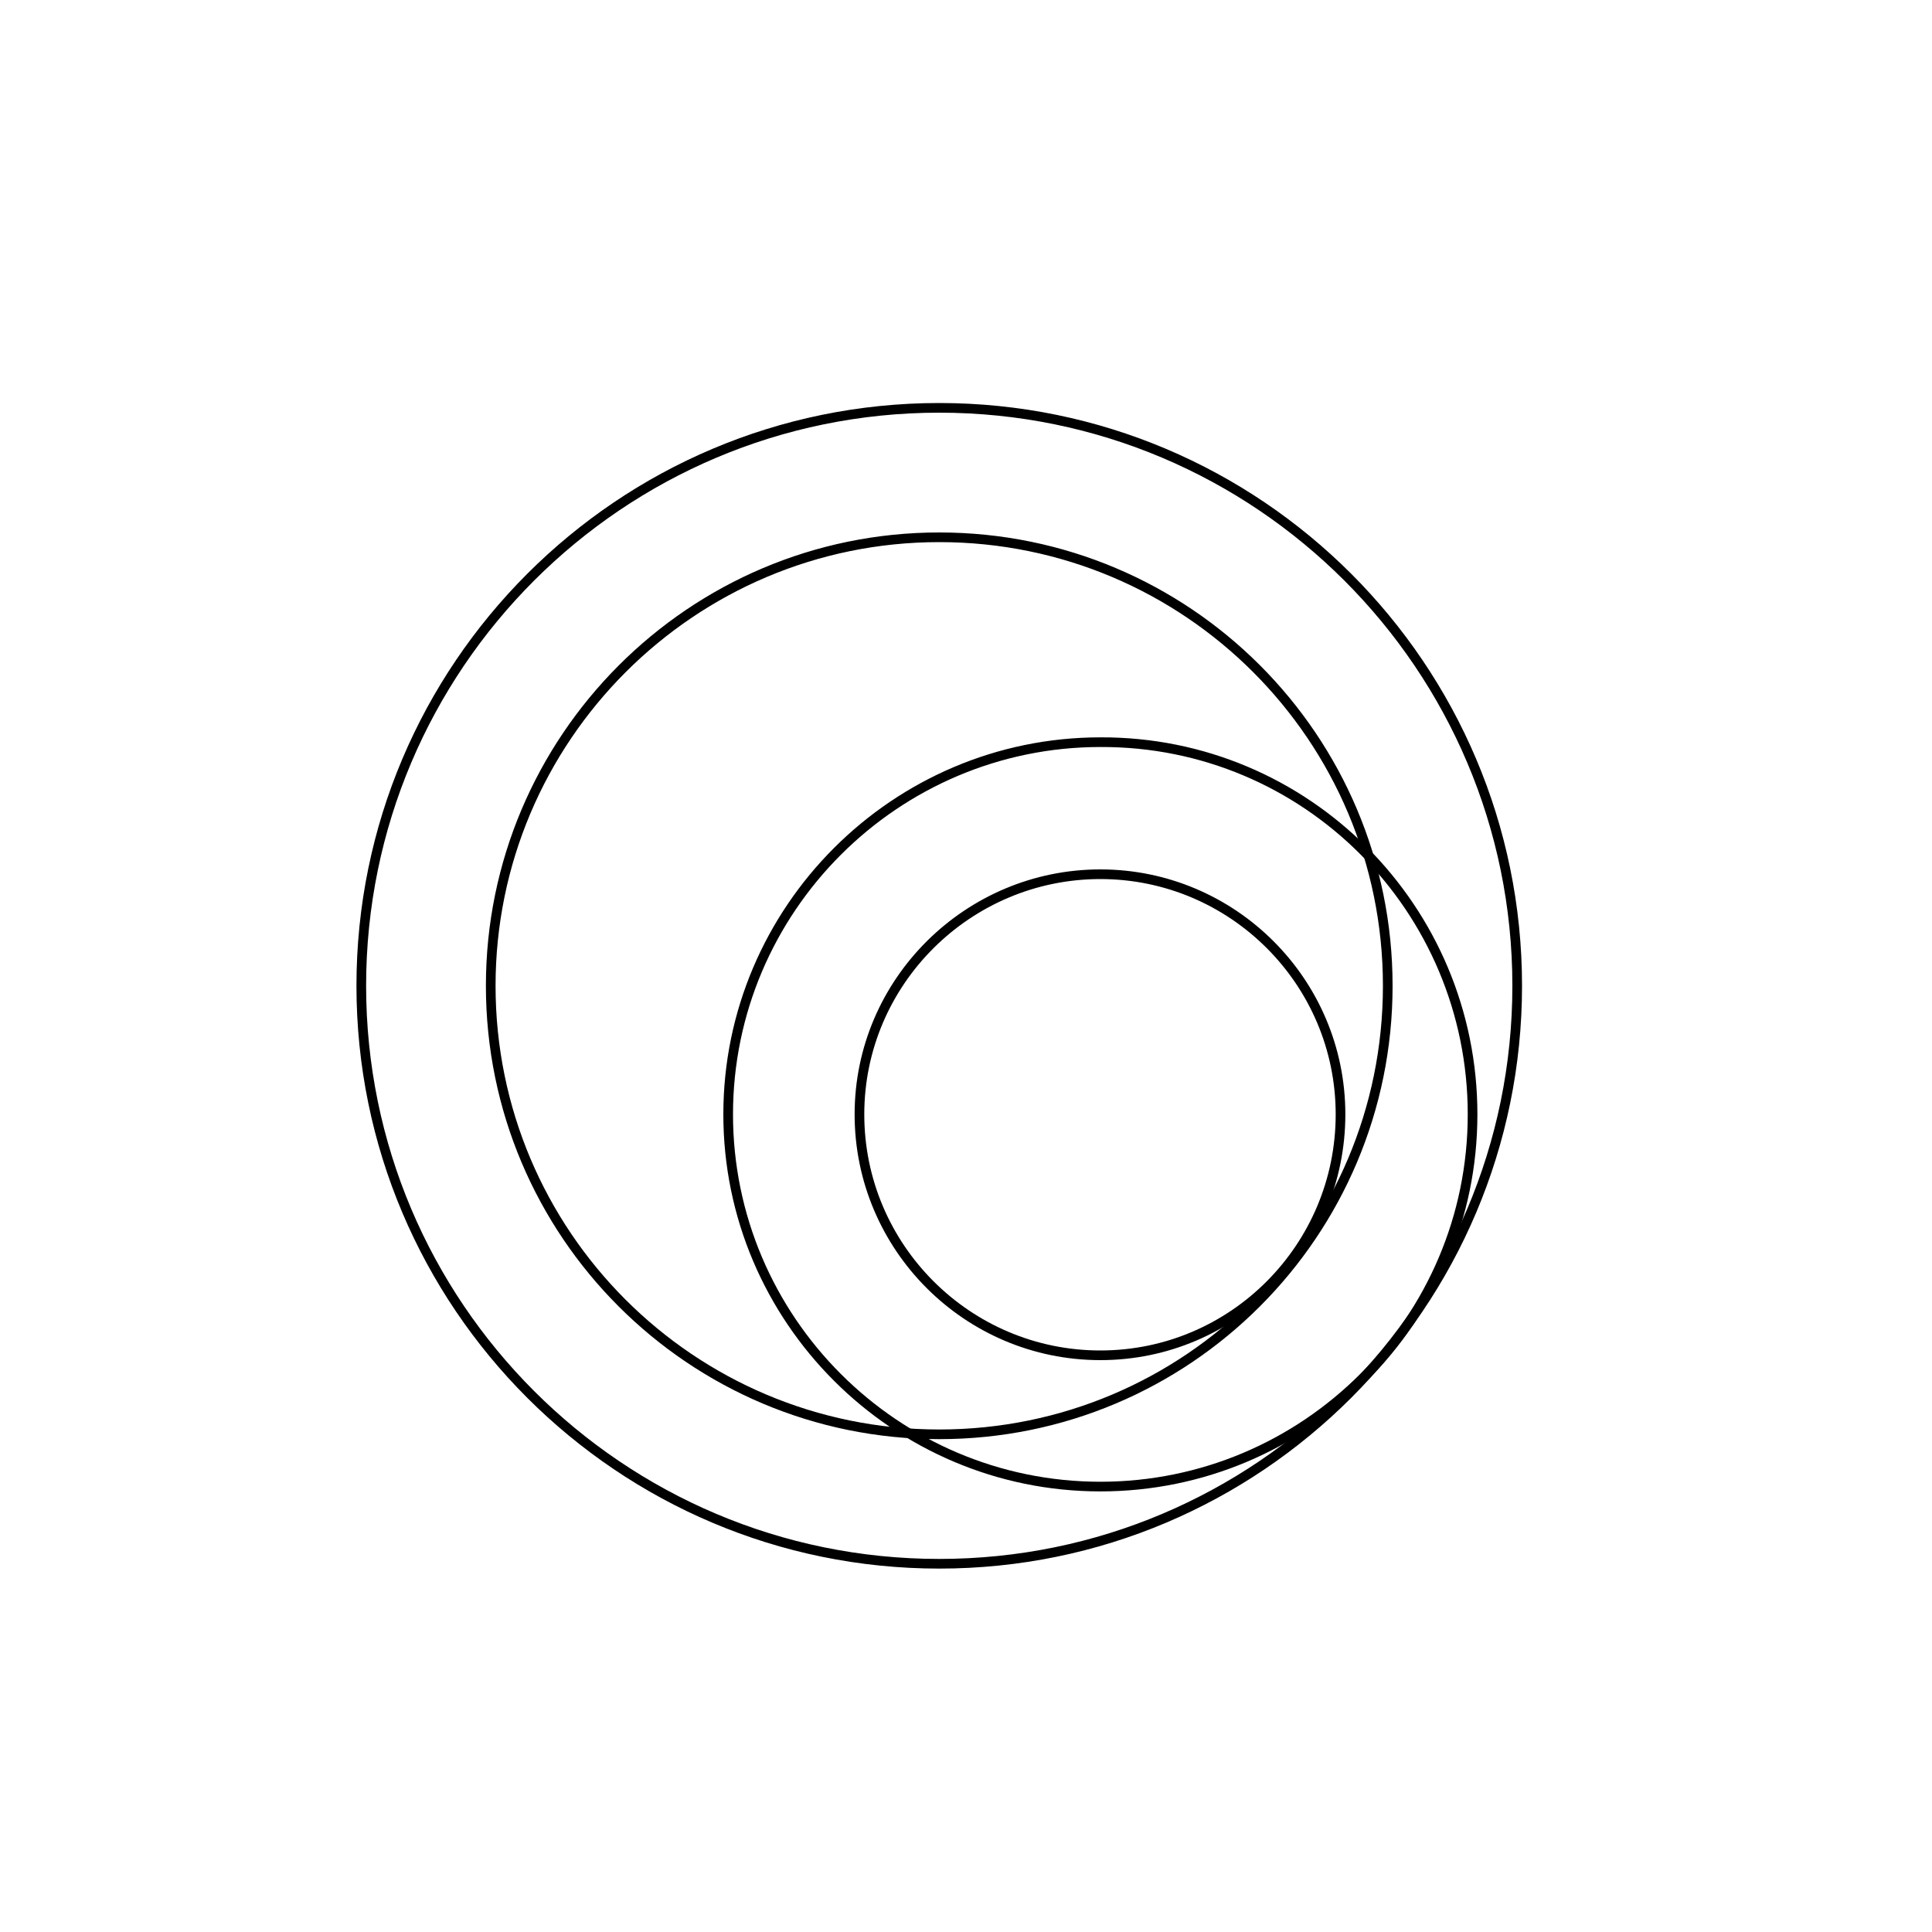 <?xml version="1.0" encoding="UTF-8"?><svg id="ICONS_V3" xmlns="http://www.w3.org/2000/svg" viewBox="0 0 200 200"><defs><style>.cls-1{fill:none;stroke:#000;stroke-miterlimit:10;}</style></defs><path class="cls-1" d="M157.06,102.05c0,33.02-26.81,59.83-59.83,59.83s-59.83-26.81-59.83-59.83,26.81-59.83,59.83-59.83c33.02,0,59.83,26.81,59.83,59.83m-106.26,0c0,25.65,20.77,46.43,46.43,46.43s46.43-20.77,46.43-46.43-20.77-46.43-46.43-46.43c-25.65,0-46.43,20.86-46.43,46.43"/><path class="cls-1" d="M152.44,115.36c0,21.31-17.31,38.53-38.53,38.53s-38.53-17.31-38.53-38.53,17.31-38.53,38.53-38.53c21.31-.09,38.53,17.22,38.53,38.53m-63.47,0c0,13.76,11.19,24.94,24.94,24.94s24.86-11.19,24.86-24.94-11.19-24.86-24.86-24.86-24.94,11.1-24.94,24.86"/></svg>
